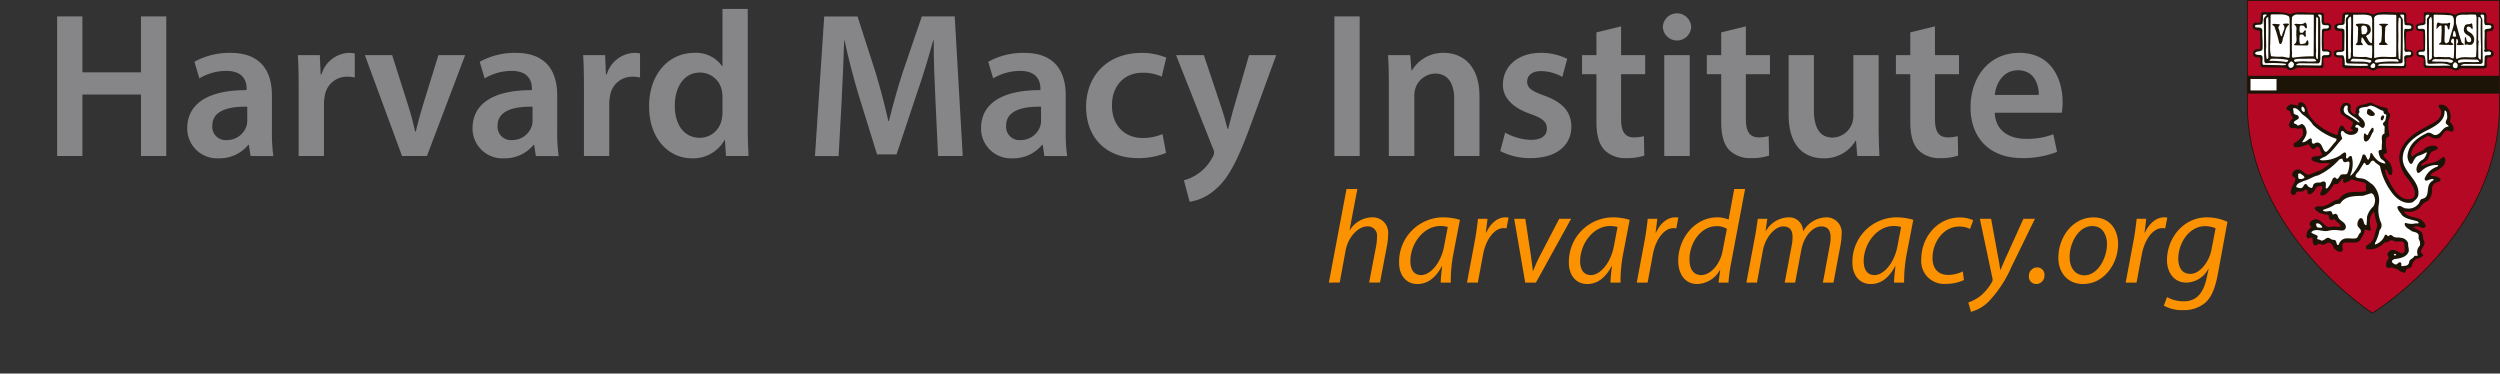 <svg xmlns="http://www.w3.org/2000/svg" xmlns:xlink="http://www.w3.org/1999/xlink" width="467.377" height="69.833" viewBox="0 0 467.377 69.833"><rect x="0" y="0" width="467.377" height="69.833" fill="#333333" stroke="none"/><defs><style>.a,.f,.i{fill:none;}.b{fill:#868688;}.c{fill:#fc9200;}.d{clip-path:url(#a);}.e{fill:#b40825;}.f{stroke:#1c1406;stroke-width:0.147px;}.g{fill:#fff;}.h{fill:#1c1406;}.i{stroke:#fff;stroke-miterlimit:3.864;stroke-width:0.003px;}</style><clipPath id="a"><rect class="a" width="467.377" height="69.833" transform="translate(-3.293 3.167)"/></clipPath></defs><g transform="translate(3.293 -3.167)"><path class="b" d="M12.114,6.235V16.691h10.95V6.235h4.727v26.1H23.064v-11.5H12.114v11.5H7.389V6.235Z"/><path class="b" d="M43.547,32.337l-.308-2.091h-.115a6.928,6.928,0,0,1-5.532,2.517,5.575,5.575,0,0,1-5.879-5.615c0-4.764,4.187-7.165,11.1-7.127v-.309c0-1.239-.5-3.292-3.8-3.292a9.844,9.844,0,0,0-5.033,1.4l-.922-3.1a13.384,13.384,0,0,1,6.762-1.665c5.993,0,7.723,3.834,7.723,7.939v6.816a30.36,30.36,0,0,0,.269,4.531Zm-.615-9.217c-3.343-.077-6.532.658-6.532,3.525a2.49,2.49,0,0,0,2.69,2.71,3.831,3.831,0,0,0,3.688-2.595,3.425,3.425,0,0,0,.154-1.045Z"/><path class="b" d="M52.54,19.557c0-2.556-.039-4.376-.154-6.08H56.5l.153,3.6h.155a5.586,5.586,0,0,1,5.11-4.027,4.95,4.95,0,0,1,1.114.116v4.492a6.557,6.557,0,0,0-1.383-.154,4.177,4.177,0,0,0-4.227,3.6,8.317,8.317,0,0,0-.153,1.472v9.759H52.54Z"/><path class="b" d="M70.023,13.477l3.036,9.566c.537,1.665.921,3.175,1.267,4.725h.115c.346-1.55.769-3.022,1.268-4.725l2.959-9.566h5l-7.146,18.86h-4.65l-6.954-18.86Z"/><path class="b" d="M96.882,32.337l-.308-2.091h-.115a6.928,6.928,0,0,1-5.532,2.517,5.575,5.575,0,0,1-5.879-5.615c0-4.764,4.187-7.165,11.1-7.127v-.309c0-1.239-.5-3.292-3.8-3.292a9.851,9.851,0,0,0-5.034,1.4l-.922-3.1a13.391,13.391,0,0,1,6.763-1.665c5.993,0,7.723,3.834,7.723,7.939v6.816a30.36,30.36,0,0,0,.269,4.531Zm-.615-9.217c-3.343-.077-6.532.658-6.532,3.525a2.49,2.49,0,0,0,2.69,2.71,3.831,3.831,0,0,0,3.688-2.595,3.425,3.425,0,0,0,.154-1.045Z"/><path class="b" d="M105.876,19.557c0-2.556-.039-4.376-.154-6.08h4.111l.153,3.6h.155a5.586,5.586,0,0,1,5.11-4.027,4.957,4.957,0,0,1,1.114.116v4.492a6.567,6.567,0,0,0-1.384-.154,4.177,4.177,0,0,0-4.226,3.6,8.317,8.317,0,0,0-.153,1.472v9.759h-4.726Z"/><path class="b" d="M136.5,4.841v22.19c0,1.937.077,4.028.153,5.306h-4.225l-.193-2.982h-.077a6.724,6.724,0,0,1-6.108,3.408c-4.457,0-7.992-3.834-7.992-9.643-.039-6.312,3.881-10.069,8.376-10.069a5.946,5.946,0,0,1,5.263,2.478h.077V4.841Zm-4.726,16.5a6.817,6.817,0,0,0-.115-1.239,4.148,4.148,0,0,0-4.073-3.37c-3.035,0-4.726,2.71-4.726,6.235,0,3.447,1.691,5.964,4.688,5.964a4.176,4.176,0,0,0,4.072-3.369,5.358,5.358,0,0,0,.154-1.394Z"/><path class="b" d="M171.581,21.688c-.153-3.371-.346-7.436-.308-10.961h-.115c-.845,3.176-1.921,6.7-3.073,9.992l-3.766,11.308h-3.65l-3.458-11.153c-1-3.331-1.921-6.894-2.612-10.147h-.077c-.116,3.409-.269,7.552-.461,11.115l-.577,10.5h-4.418l1.729-26.1h6.225L160.4,16.73c.922,3.059,1.729,6.158,2.382,9.062h.115c.693-2.827,1.576-6.041,2.575-9.1l3.573-10.456h6.147l1.5,26.1H172.08Z"/><path class="b" d="M191.948,32.337l-.307-2.091h-.116a6.928,6.928,0,0,1-5.532,2.517,5.575,5.575,0,0,1-5.879-5.615c0-4.764,4.188-7.165,11.1-7.127v-.309c0-1.239-.5-3.292-3.8-3.292a9.845,9.845,0,0,0-5.033,1.4l-.922-3.1a13.391,13.391,0,0,1,6.763-1.665c5.993,0,7.722,3.834,7.722,7.939v6.816a30.361,30.361,0,0,0,.269,4.531Zm-.615-9.217c-3.343-.077-6.531.658-6.531,3.525a2.489,2.489,0,0,0,2.689,2.71,3.832,3.832,0,0,0,3.689-2.595,3.453,3.453,0,0,0,.153-1.045Z"/><path class="b" d="M214.7,31.756a13.58,13.58,0,0,1-5.3.969c-5.84,0-9.644-3.757-9.644-9.6,0-5.654,3.842-10.069,10.412-10.069a11.734,11.734,0,0,1,4.572.89L213.89,17.5a8.268,8.268,0,0,0-3.574-.736c-3.612,0-5.763,2.671-5.725,6.119,0,3.872,2.5,6.08,5.725,6.08a9.166,9.166,0,0,0,3.727-.737Z"/><path class="b" d="M221.767,13.477l3.381,10.108c.385,1.161.769,2.6,1.039,3.679h.115c.306-1.084.653-2.479,1-3.718l2.92-10.069h5.071L230.6,26.334c-2.575,7.049-4.3,10.186-6.532,12.122a9.482,9.482,0,0,1-4.957,2.44l-1.075-4.028a8.081,8.081,0,0,0,2.767-1.317,8.286,8.286,0,0,0,2.574-2.982,1.931,1.931,0,0,0,.306-.852,2.032,2.032,0,0,0-.268-.929l-6.839-17.311Z"/><path class="b" d="M250.9,6.235v26.1h-4.727V6.235Z"/><path class="b" d="M256.352,19.093c0-2.169-.039-3.989-.155-5.616h4.15l.231,2.827h.115a6.735,6.735,0,0,1,5.955-3.253c3.266,0,6.647,2.13,6.647,8.094V32.337h-4.726V21.688c0-2.711-1-4.764-3.573-4.764a3.969,3.969,0,0,0-3.688,2.788,4.879,4.879,0,0,0-.193,1.549V32.337h-4.763Z"/><path class="b" d="M278.1,27.961a10.477,10.477,0,0,0,4.8,1.355c2.075,0,3-.852,3-2.091,0-1.278-.767-1.936-3.073-2.749-3.65-1.279-5.187-3.292-5.148-5.5,0-3.332,2.727-5.926,7.069-5.926a10.91,10.91,0,0,1,4.956,1.123l-.922,3.369a8.342,8.342,0,0,0-3.957-1.084c-1.69,0-2.613.814-2.613,1.975,0,1.2.884,1.782,3.267,2.633,3.38,1.24,4.956,2.983,4.994,5.771,0,3.408-2.651,5.887-7.608,5.887a11.988,11.988,0,0,1-5.686-1.318Z"/><path class="b" d="M299.771,8.094v5.383h4.5V17.04h-4.5v8.326c0,2.285.616,3.486,2.421,3.486a6.927,6.927,0,0,0,1.844-.233l.077,3.641a10.333,10.333,0,0,1-3.42.465,5.446,5.446,0,0,1-4.072-1.55c-1-1.084-1.46-2.788-1.46-5.267V17.04h-2.689V13.477h2.689V9.217Z"/><path class="b" d="M312.876,8.21a2.653,2.653,0,0,1-5.3,0,2.652,2.652,0,0,1,5.3,0Zm-5.033,24.127V13.477h4.763v18.86Z"/><path class="b" d="M323.1,8.094v5.383h4.5V17.04h-4.5v8.326c0,2.285.615,3.486,2.42,3.486a6.927,6.927,0,0,0,1.844-.233l.077,3.641a10.333,10.333,0,0,1-3.42.465,5.446,5.446,0,0,1-4.072-1.55c-1-1.084-1.46-2.788-1.46-5.267V17.04H315.8V13.477h2.689V9.217Z"/><path class="b" d="M347.919,26.683c0,2.246.076,4.1.153,5.654h-4.149l-.231-2.866h-.077a6.756,6.756,0,0,1-5.994,3.292c-3.419,0-6.531-2.053-6.531-8.21V13.477h4.725V23.739c0,3.137,1,5.152,3.5,5.152a3.987,3.987,0,0,0,3.612-2.557,4.376,4.376,0,0,0,.268-1.472V13.477h4.727Z"/><path class="b" d="M358.448,8.094v5.383h4.495V17.04h-4.495v8.326c0,2.285.615,3.486,2.421,3.486a6.927,6.927,0,0,0,1.844-.233l.077,3.641a10.333,10.333,0,0,1-3.42.465,5.446,5.446,0,0,1-4.072-1.55c-1-1.084-1.46-2.788-1.46-5.267V17.04h-2.69V13.477h2.69V9.217Z"/><path class="b" d="M369.632,24.243c.115,3.408,2.765,4.88,5.762,4.88a13.948,13.948,0,0,0,5.188-.853l.691,3.293a17.505,17.505,0,0,1-6.532,1.162c-6.07,0-9.643-3.757-9.643-9.528,0-5.227,3.15-10.146,9.144-10.146,6.07,0,8.068,5.035,8.068,9.179a11.916,11.916,0,0,1-.153,2.013Zm8.221-3.331c.039-1.742-.729-4.608-3.88-4.608-2.92,0-4.15,2.673-4.341,4.608Z"/><rect class="a" width="467.377" height="69.833" transform="translate(-3.293 3.167)"/><path class="c" d="M245.14,55.995l3.3-17.5h2.031l-1.468,7.689h.049a5.077,5.077,0,0,1,4.231-2.391,2.882,2.882,0,0,1,2.936,3.2,11.042,11.042,0,0,1-.2,2.022l-1.32,6.973h-2.03l1.32-6.875a9.833,9.833,0,0,0,.148-1.651,1.726,1.726,0,0,0-1.835-1.972c-1.566,0-3.547,1.849-4.036,4.534l-1.1,5.964Z"/><path class="c" d="M266.049,55.995c0-.715.123-1.848.269-3.08h-.048c-1.3,2.464-2.912,3.352-4.6,3.352-2.079,0-3.4-1.676-3.4-3.944a8.3,8.3,0,0,1,8.194-8.526,10.967,10.967,0,0,1,3.18.468l-1.2,6.21a27.471,27.471,0,0,0-.513,5.52Zm1.321-10.4a5.441,5.441,0,0,0-1.419-.173c-3.057,0-5.552,3.228-5.577,6.531,0,1.33.465,2.637,2.03,2.637,1.689,0,3.694-2.218,4.281-5.4Z"/><path class="c" d="M270.962,55.995l1.443-7.688c.294-1.553.49-3.13.612-4.239H274.8c-.1.838-.2,1.676-.319,2.587h.074c.758-1.626,2.03-2.858,3.62-2.858a3.919,3.919,0,0,1,.562.049l-.391,2.021a2.825,2.825,0,0,0-.539-.05c-1.76,0-3.326,2.145-3.839,4.929l-.979,5.249Z"/><path class="c" d="M281.869,44.068l1.028,6.8c.171,1.356.318,2.268.367,2.933h.073a26.96,26.96,0,0,1,1.248-2.784l3.62-6.95h2.226l-6.58,11.927h-2.006L279.79,44.068Z"/><path class="c" d="M297.789,55.995c0-.715.123-1.848.27-3.08h-.049c-1.3,2.464-2.911,3.352-4.6,3.352-2.079,0-3.4-1.676-3.4-3.944A8.3,8.3,0,0,1,298.2,43.8a10.968,10.968,0,0,1,3.18.468l-1.2,6.21a27.473,27.473,0,0,0-.513,5.52Zm1.321-10.4a5.441,5.441,0,0,0-1.419-.173c-3.057,0-5.551,3.228-5.577,6.531,0,1.33.465,2.637,2.03,2.637,1.689,0,3.694-2.218,4.282-5.4Z"/><path class="c" d="M302.7,55.995l1.443-7.688c.294-1.553.49-3.13.612-4.239h1.786c-.1.838-.2,1.676-.318,2.587h.073c.759-1.626,2.03-2.858,3.62-2.858a3.919,3.919,0,0,1,.562.049l-.391,2.021a2.822,2.822,0,0,0-.538-.05c-1.761,0-3.326,2.145-3.84,4.929l-.979,5.249Z"/><path class="c" d="M322.952,38.5l-2.593,13.726a30.466,30.466,0,0,0-.513,3.77h-1.859l.319-2.366h-.05A5.045,5.045,0,0,1,314,56.267c-2.3,0-3.547-1.9-3.547-4.338,0-4.239,3.131-8.132,7.314-8.132a5.341,5.341,0,0,1,2.1.419l1.052-5.717Zm-3.4,7.441a3.683,3.683,0,0,0-1.957-.492c-2.837,0-5.038,3.031-5.038,6.21,0,1.429.488,2.933,2.225,2.933,1.566,0,3.448-1.8,3.962-4.486Z"/><path class="c" d="M323.193,55.995l1.59-8.452c.245-1.331.416-2.489.538-3.475h1.786l-.318,2.242h.073A5.049,5.049,0,0,1,331.02,43.8a2.586,2.586,0,0,1,2.765,2.661,5.07,5.07,0,0,1,4.354-2.661A2.821,2.821,0,0,1,341,46.927a12.265,12.265,0,0,1-.2,2.02l-1.321,7.048H337.5l1.271-6.875a7.932,7.932,0,0,0,.171-1.553c0-1.257-.464-2.07-1.785-2.07-1.468,0-3.2,1.726-3.693,4.387l-1.15,6.111H330.36l1.322-7a7.77,7.77,0,0,0,.146-1.453c0-1.011-.269-2.046-1.762-2.046s-3.326,1.972-3.791,4.51l-1.1,5.988Z"/><path class="c" d="M350.8,55.995c0-.715.123-1.848.269-3.08h-.049c-1.3,2.464-2.911,3.352-4.6,3.352-2.079,0-3.4-1.676-3.4-3.944a8.3,8.3,0,0,1,8.2-8.526,10.955,10.955,0,0,1,3.179.468l-1.2,6.21a27.484,27.484,0,0,0-.514,5.52Zm1.321-10.4a5.441,5.441,0,0,0-1.419-.173c-3.058,0-5.552,3.228-5.577,6.531,0,1.33.465,2.637,2.03,2.637,1.689,0,3.693-2.218,4.281-5.4Z"/><path class="c" d="M363.861,55.527a8.14,8.14,0,0,1-3.425.714,4.268,4.268,0,0,1-4.548-4.607c0-4.067,2.983-7.813,7.24-7.813a6,6,0,0,1,2.47.518l-.587,1.627a4.569,4.569,0,0,0-2.006-.444c-3.082,0-5.014,3.055-5.014,5.865,0,1.922,1,3.178,2.935,3.178a6.192,6.192,0,0,0,2.74-.665Z"/><path class="c" d="M368.945,44.068,370.12,50.5c.269,1.355.415,2.242.538,3.129h.049c.317-.764.66-1.6,1.271-2.907l3.009-6.654h2.153l-4.427,9.069a22.307,22.307,0,0,1-4.085,6.259,7.412,7.412,0,0,1-3.449,2.07l-.49-1.75a7.856,7.856,0,0,0,2.177-1.158,9.245,9.245,0,0,0,2.276-2.736.852.852,0,0,0,.073-.542l-2.373-11.212Z"/><path class="c" d="M376.012,54.813a1.564,1.564,0,0,1,1.541-1.652,1.356,1.356,0,0,1,1.37,1.479,1.564,1.564,0,0,1-1.566,1.627A1.358,1.358,0,0,1,376.012,54.813Z"/><path class="c" d="M392.692,48.774c0,3.672-2.592,7.493-6.555,7.493-2.959,0-4.622-2.219-4.622-4.9,0-3.918,2.714-7.565,6.554-7.565C391.273,43.8,392.692,46.236,392.692,48.774Zm-9.074,2.514c0,1.947,1.052,3.352,2.788,3.352,2.4,0,4.207-3.1,4.207-5.89,0-1.38-.636-3.327-2.763-3.327C385.306,45.423,383.594,48.553,383.618,51.288Z"/><path class="c" d="M394.107,55.995l1.444-7.688c.294-1.553.489-3.13.611-4.239h1.786c-.1.838-.2,1.676-.318,2.587h.073c.759-1.626,2.03-2.858,3.62-2.858a3.946,3.946,0,0,1,.563.049l-.392,2.021a2.813,2.813,0,0,0-.538-.05c-1.761,0-3.326,2.145-3.84,4.929l-.978,5.249Z"/><path class="c" d="M401.835,58.706a6.242,6.242,0,0,0,3.131.788c1.98,0,3.546-1.035,4.256-4.263l.39-1.774h-.073a4.717,4.717,0,0,1-4.109,2.538c-2.372,0-3.6-2.02-3.6-4.14-.025-4.041,2.934-8.058,7.509-8.058a9.568,9.568,0,0,1,3.791.838l-1.81,9.857c-.489,2.514-1.149,4.263-2.4,5.323a6.208,6.208,0,0,1-4.134,1.331,6.983,6.983,0,0,1-3.547-.838Zm9.074-12.864a4.918,4.918,0,0,0-1.957-.394c-2.959,0-4.989,3.1-5.014,6.062,0,1.306.464,2.859,2.275,2.859,1.736,0,3.5-2.219,3.937-4.559Z"/><g class="d"><path class="e" d="M416.852,22.63c0-5.671,0-11.995,0-19.381H464S464,6.141,464,22.751C464,47.3,440.223,61.7,440.223,61.7S416.852,46.578,416.852,22.63"/><path class="f" d="M416.845,22.628c0-5.673,0-12,0-19.388H464.01S464,6.134,464,22.749c0,24.561-23.78,38.958-23.78,38.958S416.845,46.583,416.845,22.628Z"/><path class="g" d="M440.016,49.448l.1,0-.1,0m-.38-3.427a.373.373,0,0,0,.025.119.968.968,0,0,1-.019-.13Zm-11.282-6.883c.005,0,.013-.006.02-.006s-.009.006-.02.006m6.736-2.073a.321.321,0,0,1,.012-.059v0a.578.578,0,0,0-.011.063m-.026-.071.01,0a.165.165,0,0,1-.044-.025Zm7.542-5.4c0,.013.023,0,.043.069-.009-.037-.006-.079-.013-.116-.02.03-.03.041-.03.047m-6.143-4.351c.053-.067.086-.075.086-.123v0c-.028.039-.063.095-.086.127m-11.418-.419a.924.924,0,0,1,.139-.028.379.379,0,0,0-.139.028m2.486.505h0v0Zm-.813-4.662c-.007.031-.059.3-.059.3-.036.193-.155.319-.339.289l-.668-.12a1.208,1.208,0,0,0-.731-.058,2.577,2.577,0,0,0-.377.346l.112.054a.811.811,0,0,1,.583.586,1.431,1.431,0,0,0,.323.755l.121.171a.374.374,0,0,1,.081.206.258.258,0,0,1-.069.166l-.312.371-.183.2c0,.007-.142.377-.226.592.071.133.146.253.234.271a1.549,1.549,0,0,1,.75.015l.442.055a.375.375,0,0,1,.082,0l.177-.017a.83.83,0,0,1,.678.11s.2.44.216.473a1.4,1.4,0,0,1,.072.4,2.754,2.754,0,0,1-.053.49l-.044.259a.582.582,0,0,1-.057.169,4.2,4.2,0,0,1-1.651,1.451.5.5,0,0,0,.049-.029.211.211,0,0,0-.011.08.111.111,0,0,0,.005.037c.087.074.341.047.526.024l.177-.024a2.6,2.6,0,0,0,.852-.222l.9-.251c.16-.044.268.046.34.192a1.577,1.577,0,0,0,.555.7c-.01-.009.017-.019.172-.153a.827.827,0,0,1,.91-.239.293.293,0,0,1,.087.05,1.485,1.485,0,0,1,.466.842,1.176,1.176,0,0,0,.214.491.338.338,0,0,1,.1.2.5.5,0,0,1,.007.1.577.577,0,0,1-.4.528l-.056.029a.374.374,0,0,1-.087.044l-.743.13a1.593,1.593,0,0,0-.637.15.215.215,0,0,0,.09.087,3.937,3.937,0,0,0,1.256.34l.251.039c-.013,0,.579-.016.579-.016l.932.025a.279.279,0,0,1,.255.183.355.355,0,0,1-.052.349l-.154.253a.33.33,0,0,1-.1.106L430.8,35.277c-.063.034-.894.333-.894.333l-1.17.476a.542.542,0,0,1-.078.034,1.621,1.621,0,0,1-1.519-.515c-.27-.222-.5-.416-.766-.4a.878.878,0,0,0-.664.268.468.468,0,0,0-.1.314.619.619,0,0,0,.017.126l.071.029a.609.609,0,0,1,.468.593,3.181,3.181,0,0,1-.45,1.384A2.856,2.856,0,0,0,425.34,39a.366.366,0,0,0-.007.081c0,.076.018.151.063.165a.2.2,0,0,1,.04.023.153.153,0,0,0,.118-.034l.089-.144a.831.831,0,0,1,.58-.491.407.407,0,0,1,.1-.009c.607.078.942.009,1.161-.236a.381.381,0,0,1,.2-.108.647.647,0,0,1,.526.161.688.688,0,0,1,.243.505s.008.093.016.168c.364-.067.625-.408.925-.937l.12-.207a.463.463,0,0,1,.233-.166l.246-.074a1.153,1.153,0,0,1,1.049.03.345.345,0,0,1,.15.217,1.29,1.29,0,0,1,.034.274,1.935,1.935,0,0,1-.253.844l-.111.292a2.833,2.833,0,0,0,1.414-1.219l.259-.33a.79.79,0,0,1,.731-.577.215.215,0,0,1,.1.015c.2.061.291,0,.569-.4l.46-.53c.063-.074.1-.067.2-.067h.183c.1,0,.176-.013.239.055a.252.252,0,0,1,.1.2l0,.458,0,.022c.053-.022.349-.134.457-.173.011-.015.638-.412.638-.412a.411.411,0,0,1,.287-.036l2.348.625a.8.8,0,0,1,.568.807,2.014,2.014,0,0,1-.022.29,1.924,1.924,0,0,0-.022.226.2.2,0,0,0,.042.139.341.341,0,0,1,.1.252.411.411,0,0,1-.024.136c-.1.23-.343.505-.968.505l-1.19.062a3.557,3.557,0,0,0-2.582.7l-.642.658a.352.352,0,0,1-.233.1,2.261,2.261,0,0,0-1.191.5,3.35,3.35,0,0,1-1.2.564,1.974,1.974,0,0,1-1.046.182,1.281,1.281,0,0,0-.567.052,2.722,2.722,0,0,0,1.4.7c.046.016.293.048.293.048a.846.846,0,0,1,.816.418.355.355,0,0,1,.038.123c.031.328.089.456.214.508.021-.014.051-.031.051-.031a.587.587,0,0,1,.758.019c.052.058.559.566.559.566l.616.653c.106.111.084.226.014.36a.957.957,0,0,1-1.142.378l-.272-.033a1.359,1.359,0,0,0-.35.019,1.585,1.585,0,0,1-1.677-.368c.017.014.051.046.063.059l-.465-.4a1.9,1.9,0,0,0-1.172-.659c-.489.141-.707.295-.75.556l0,.013.117.132.2.229a.287.287,0,0,1,.078.2.25.25,0,0,1,0,.055.358.358,0,0,1-.165.237,1.619,1.619,0,0,0-.839,1.165,1.029,1.029,0,0,0,.02.19c.006,0,.027.045.04.074.044-.009.15-.042.15-.042a.818.818,0,0,1,.755,0,.322.322,0,0,1,.176.268l.025.368c.014.415.071.6.2.708.086-.038.187-.079.187-.079a.959.959,0,0,1,1.147,0c.083.032.209-.028.483-.187l.446-.216a.161.161,0,0,1,.1-.016c.832,0,1.17.743,1.387,1.236v0a.392.392,0,0,0,.032.024c.366.291.673.5.946.424a.392.392,0,0,0,.026-.118,1.793,1.793,0,0,0-.031-.291,2.088,2.088,0,0,1-.041-.381.85.85,0,0,1,.526-.828c.054-.024.822-.078.822-.078l.489-.019.1,0c.719.064,1.292.078,1.541-.439.014-.019.514-.9.6-1.051.018-.1.111-.6.111-.6a.346.346,0,0,1,.236-.274,1.116,1.116,0,0,1,.737.092l.176.057a4.575,4.575,0,0,1-.209-1.263,5.127,5.127,0,0,1,.045-.655,3.2,3.2,0,0,1,.743-1.444.355.355,0,0,1,.377-.081l.156.07a.32.32,0,0,1,.2.246l.154.793a5.667,5.667,0,0,0,.38,1.453.234.234,0,0,1,.029.179l-.282,1.182-.243.932a3.021,3.021,0,0,1-1.578,1.982c.009,0-.039.072-.022.114a1.661,1.661,0,0,0,.308,0l.32.008a3.7,3.7,0,0,0,2.286-1.22.344.344,0,0,1,.348-.1c.171.05.308-.026.531-.155a1.06,1.06,0,0,1,1.192-.091,1.1,1.1,0,0,0,.771.1c.467-.038,1.24-.107,1.452.823a.831.831,0,0,1,0,.142l.019.428c.054.443.15,1.265-.7,1.5-.067.021-.074.03-.139.007l-.878-.34c-.684-.34-.994-.439-1.34-.034-.083.087-.185.216-.14.309.124.209.418.745-.02,1.126a.571.571,0,0,0,.077-.091l-.051.084c-.222.381-.372.681-.271.94,0,0,.046.075.346.008a1.349,1.349,0,0,1,1.03.116l.427.128a1.251,1.251,0,0,1,.186.07l.136.112a1.847,1.847,0,0,0,.835.462c.018-.037.031-.072.031-.072l.189-.382c.043-.047.577-.318.577-.318.358-.124.394-.172.394-.311a2.232,2.232,0,0,1,1.05-1.454.577.577,0,0,1,.206-.05,1.884,1.884,0,0,0,.749-.3.242.242,0,0,0-.038-.042l-.142-.159a.617.617,0,0,1-.125-.2,1.486,1.486,0,0,1-.022-.249,1.956,1.956,0,0,1,.388-1.024,1.32,1.32,0,0,0,.275-.631.511.511,0,0,0-.116-.308.2.2,0,0,1-.051-.115l-.1-.574a1.2,1.2,0,0,0-.335-.889c-.009-.007-.6-.327-.6-.327l-.664-.323a.3.3,0,0,1-.161-.3c0-.311.19-.5.569-.54l.085-.01a1.581,1.581,0,0,1,1.073.127c.291.112.4.118.472.073a1.664,1.664,0,0,0-.505-.742,3.657,3.657,0,0,0-1.35-.518A3.171,3.171,0,0,1,445.877,43a.354.354,0,0,1-.065-.206.37.37,0,0,1,.1-.249l.1-.1a.331.331,0,0,1,.315-.094,2.828,2.828,0,0,0,2.507-.556,3.531,3.531,0,0,1,1.571-1.362,2.435,2.435,0,0,0,.625-2.021,1.875,1.875,0,0,1,.534-1.171c.012-.012.674-.34.674-.34a1.01,1.01,0,0,0,.343-.144,2.338,2.338,0,0,0-1.295-.34.369.369,0,0,1-.2-.042.512.512,0,0,1-.277-.391.56.56,0,0,1-.006-.064.8.8,0,0,1,.275-.524l.054-.051a.29.29,0,0,1,.088-.081l.738-.444c.978-.533,1.575-.918,1.575-1.746v-.019a.351.351,0,0,0-.035-.09,1.223,1.223,0,0,0-.353.211l-.515.354a5.118,5.118,0,0,1-1.534.512,4.32,4.32,0,0,0-1.418.483.348.348,0,0,1-.184.052.455.455,0,0,1-.429-.284.529.529,0,0,1-.037-.206.656.656,0,0,1,.162-.432,1.965,1.965,0,0,1,.649-.514c.28-.16.453-.266.539-.483l.1-.275a1.736,1.736,0,0,1,.847-1.186l.474-.253a.949.949,0,0,0,.189-.118c-.031-.018-.028-.031-.07-.046a2.168,2.168,0,0,0-2.021.806.371.371,0,0,1-.11.075l-.309.132a4.109,4.109,0,0,0-1.456.865.4.4,0,0,1-.142.094.515.515,0,0,1-.48-.083.543.543,0,0,1-.221-.443c-.13-1.311.886-2.263,1.7-3.029l.2-.183a.629.629,0,0,1,.149-.079l.5-.27a1.448,1.448,0,0,1,1.491-.282,1.6,1.6,0,0,0,1.262.3,1.548,1.548,0,0,0,.635-.617,2.6,2.6,0,0,1,.744-.78,1.261,1.261,0,0,1,.877.04.905.905,0,0,0,.329.077l.043-.079a.539.539,0,0,0,.01-.1,1.453,1.453,0,0,0-.4-.776l-.294-.409a.317.317,0,0,1-.057-.176.443.443,0,0,1,.029-.142,2.111,2.111,0,0,0,.143-.777,2.25,2.25,0,0,0-.723-1.651,1.589,1.589,0,0,0-.759-.2c.037.063.1.167.1.167l.3.665c.007.079.012.157.012.236,0,1.455-1.219,2.081-2.216,2.591l-.849.477c-2,1.033-4.634,2.687-4.78,5.4a5.729,5.729,0,0,0,1.631,3.827.785.785,0,0,1,.048.068l.366.592a4.093,4.093,0,0,1,.869,2.185,2.41,2.41,0,0,1-.089.638,1.578,1.578,0,0,1-1.6.829c-1.971-.136-3.043-2.177-3.822-3.666l-.123-.234c-.012-.021-.162-.355-.162-.355a4.685,4.685,0,0,1-.5-1.557.366.366,0,0,1,.1-.28.508.508,0,0,1,.712-.046c.042.032.4.61.4.61a1.407,1.407,0,0,0,.1.21,1.068,1.068,0,0,0,.088-.307,3.424,3.424,0,0,0-.283-1.116l-.045-.118a2.956,2.956,0,0,0-.541-.58,2.92,2.92,0,0,1-.777-.956.336.336,0,0,1-.03-.121c0-.021-.005-.043-.005-.059a.672.672,0,0,1,.578-.644l.1-.032A6.181,6.181,0,0,1,442.4,29.9a7.01,7.01,0,0,1,.053-.828v-.014c0-.03-.007-.031-.007-.033a.322.322,0,0,1,.024-.032l.442-.49c.143-.088.147-.1.152-.14a6.94,6.94,0,0,1-.2-1.759c0-.24,0-.477.012-.706.008-.051.166-.58.166-.58a1.885,1.885,0,0,0,.15-.586.581.581,0,0,0-.043-.166.909.909,0,0,1-.376-.727l-.029-.177-.018-.01a.208.208,0,0,0,.1.011,4.78,4.78,0,0,1-2.118-.616l-.725-.325a.924.924,0,0,0-.582.128l-.381.137c-.013,0-.41.078-.41.078a1.67,1.67,0,0,0-1.028.391c-.128.165-.135.365-.125.736l0,.229a.331.331,0,0,1-.019.11.517.517,0,0,1-.3.344.614.614,0,0,1-.545-.09l-.049-.027a1.4,1.4,0,0,1-.692-1.634c.03-.11-.065-.2-.106-.241a.825.825,0,0,0-.678-.1c-.194.072-.293.283-.433.615,0,0-.051.111-.086.184,0,.029,0,.057,0,.081a1.253,1.253,0,0,0,.139.6,4.987,4.987,0,0,0,1.087.748l1,.656a.248.248,0,0,1,.109.162,1.052,1.052,0,0,1,.05.323,1.577,1.577,0,0,1-.355.908.261.261,0,0,0,.025.021.624.624,0,0,1,.321.679.347.347,0,0,1-.253.273,1.805,1.805,0,0,1-1.659-.359c-.009-.005-.3-.405-.3-.405-.1-.168-.15-.228-.207-.255a1.048,1.048,0,0,0-.141.268l-.138.306c.024-.04-.029.25-.029.25a1.209,1.209,0,0,1-.316.816.324.324,0,0,1-.265.083l-.275-.029a12.629,12.629,0,0,1-3.687-2.068,7.468,7.468,0,0,1-1.365-1.573l-.306-.432a.438.438,0,0,1-.057-.107l-.114-.413c-.213-.785-.4-1.312-.948-1.483-.057.014-.132.027-.154.033"/><path class="g" d="M457.888,5.789a3.16,3.16,0,0,0-1.983.41l-.135.106-.485-.18a2.826,2.826,0,0,0-.978-.245c-.01,0-3.435-.077-4.145-.093-.014.288-.06,1.548-.06,1.548l-.142.369-.131.025-.5.108c-.381.052-.568.1-.66.306,0,.029,0,.067,0,.1a.422.422,0,0,0,.149.364l.322.035c.278,0,.871.008.941.646,0,.047.012,1.731.012,1.731l.022,1.248-.013.039a.632.632,0,0,1-.722.449l-.15.005-.08.034c-.126.028-.336.1-.355.268,0,.014-.006.047-.006.084a.321.321,0,0,0,.139.3c.011.007.333.075.333.075a.972.972,0,0,1,.808.408l.041.07h-.008l.036.8c-.01.123-.013.23-.013.33a.653.653,0,0,0,.138.421c.3,0,2.584.027,2.584.027l.614,0a3.98,3.98,0,0,1,2.3.435c.176.065.369-.047.665-.237l.289-.177.072.008,3.7.03a2.983,2.983,0,0,0,.824-.087c.006-.206.013-.529.013-.529l.051-.942a.8.8,0,0,1,.768-.525l.209-.038a.369.369,0,0,0,.269-.3.865.865,0,0,0-.205-.337l-.315-.094-.83-.3.062-.191L461.3,11.2l.025-2.177.067-.057a.878.878,0,0,1,.757-.293c.154-.005.254-.009.3-.055a.66.66,0,0,0,.2-.394.22.22,0,0,0-.007-.059c-.029-.241-.094-.283-.507-.331a1.335,1.335,0,0,1-.768-.264l-.1-.093v-.1l-.017-.7c0-.108.011-.2.011-.3a.947.947,0,0,0-.125-.484c-.226-.021-.932-.082-.932-.082l-1.136-.1c-.1.005-1.182.072-1.182.072"/><path class="g" d="M420.756,5.789l-.045.006-.4-.031c-.378-.044-.529-.03-.609.082-.018.206-.124,1.528-.124,1.528l-.063.072a.9.9,0,0,1-.873.278c-.219-.013-.326-.012-.389.06a.241.241,0,0,0-.1.191,1.177,1.177,0,0,0,.047.255c.026.106.106.177.423.25l.048.014.071.046.108.009a.628.628,0,0,1,.583.252l.038.054.014.068a5.939,5.939,0,0,1,.1,1.125c0,.28-.016.55-.028.819l0,1.412-.09.12-.242.251-.329.021a.961.961,0,0,0-.527.116c-.1.09-.118.236-.122.521l.039.064.1.127.109.041.24.025a.867.867,0,0,1,.746.267l.074.085-.007.045.046.814c-.009.1-.012.19-.012.268a.592.592,0,0,0,.129.39c.27.006,1.315.023,1.315.023l3.121.073.072.051.083.063a1.906,1.906,0,0,0,.633.324,1.51,1.51,0,0,0,.847-.359l.086-.079h3.274s1.211.02,1.6.028a1.668,1.668,0,0,0,.042-.292c0-.126-.009-.268-.014-.395l-.018-.375a1.116,1.116,0,0,1-.01-.168.721.721,0,0,1,.161-.485.956.956,0,0,1,.818-.226c.451.014.481-.03.511-.185a1.084,1.084,0,0,0,.035-.267.576.576,0,0,0-.049-.226,1.557,1.557,0,0,0-.936-.187H431.2l-.075-.043a.763.763,0,0,1-.287-.866,5.464,5.464,0,0,1-.027-1.551l.033-1.18L430.9,9l.2-.313.107-.014.435-.055c.267-.016.411-.031.536-.173a.53.53,0,0,0,.037-.367c-.022-.073-.2-.212-.2-.212a1.383,1.383,0,0,0-.315-.055.712.712,0,0,1-.792-.373l-.029-.06s-.025-1.2-.032-1.437c-.078-.095-.2-.114-.539-.087l-.6,0,.083,0-1.733-.031a6.594,6.594,0,0,0-3.111.3l-.122.048-.125-.05a4.261,4.261,0,0,0-1.517-.331l-.615-.033a7.012,7.012,0,0,0-1.813.03"/><path class="h" d="M461.354,5.59c.375.485.126,1.162.219,1.743.409.35,1.283-.033,1.377.769a.878.878,0,0,1-.281.743c-.282.293-.781,0-1.031.325-.1.964,0,2.026,0,3.122.281.192.658.163.97.32a1.068,1.068,0,0,1,.313.646.653.653,0,0,1-.438.547c-.251.134-.691,0-.814.355-.126.518.028,1.093-.066,1.643a2.594,2.594,0,0,1-1.127.165l-3.7-.038c-.345.194-.719.552-1.188.358a5.28,5.28,0,0,0-2.758-.387l-2.759-.032c-.5-.451-.122-1.224-.278-1.774-.19-.321-.693-.192-1-.355a.657.657,0,0,1-.317-.709.684.684,0,0,1,.6-.547c.221-.127.625.1.722-.257,0-1-.065-1.962-.035-2.9-.062-.579-.814-.228-1.126-.45a.821.821,0,0,1-.251-.871c.251-.548.879-.418,1.347-.582l.065-.159.059-1.677.16-.127,4.291.1a4.451,4.451,0,0,1,1.411.385c.907-.708,2.256-.356,3.351-.548.752.163,1.532.035,2.285.192"/><path class="h" d="M424.826,5.83c1.533-.68,3.258-.194,4.949-.288.439.094,1.1-.227,1.379.254,0,.518,0,.995.031,1.518.158.348.659.062.941.256.158.092.345.193.376.387a.819.819,0,0,1-.1.708c-.311.353-.719.223-1.125.32l-.126.193a18.984,18.984,0,0,0,0,2.677c-.029.191-.1.449.126.579a1.669,1.669,0,0,1,1.191.289,1.125,1.125,0,0,1,.063.776c-.19.966-1.628-.135-1.476,1A4.107,4.107,0,0,1,431,15.884c-1.691,0-3.415-.132-5.011-.038a1.79,1.79,0,0,1-1.067.454,2.223,2.223,0,0,1-.875-.454c-1.536-.064-3.041-.064-4.512-.094-.469-.422-.125-1.1-.282-1.707-.254-.287-.626-.065-.909-.225-.218-.033-.281-.259-.407-.421a1.042,1.042,0,0,1,.25-.87,1.723,1.723,0,0,1,.91-.192l.156-.162a27,27,0,0,0-.064-3.19c-.154-.225-.437-.029-.625-.192-.281-.066-.565-.161-.659-.483-.058-.257-.125-.515.127-.74.344-.387.938.067,1.252-.323l.126-1.548c.253-.451.846-.226,1.282-.226a11.117,11.117,0,0,1,2.507,0,4.689,4.689,0,0,1,1.63.357"/><path class="h" d="M449.762,50.894h0c0-.007-.005-.007-.01-.011h.028c-.155-.131-.342-.394-.443-.476-.19-.861,1.106-1.429.462-2.35-.159-.542-.034-1.237-.561-1.646a10.616,10.616,0,0,0-1.295-.671c0-.22.28-.159.436-.22.677-.195,1.3.664,1.788.03.06-.476-.368-.889-.681-1.2-1.018-.731-2.559-.449-3.331-1.556l.094-.1a3.174,3.174,0,0,0,2.807-.637,3.184,3.184,0,0,1,1.545-1.333,2.775,2.775,0,0,0,.768-2.315,1.512,1.512,0,0,1,.431-.92c.37-.35,1.329-.223,1.142-.952a2.906,2.906,0,0,0-1.7-.475c-.278-.158.059-.385.154-.509.989-.665,2.53-1.078,2.468-2.571-.094-.159-.062-.411-.308-.442-.432.062-.679.476-1.084.665-.921.541-2.1.447-2.991,1.014-.183,0-.122-.252-.06-.316.339-.475,1.017-.5,1.263-1.109.184-.474.28-1.11.8-1.3.309-.251.8-.251.986-.632-.029-.223-.273-.353-.459-.416a2.425,2.425,0,0,0-2.378.891,5.336,5.336,0,0,0-1.879,1.078.2.2,0,0,1-.247-.19c-.124-1.269.988-2.187,1.789-2.954.587-.156,1.075-.884,1.759-.569a1.841,1.841,0,0,0,1.511.319c.681-.257.832-1.049,1.45-1.429.464-.157,1.11.54,1.389-.126.153-.7-.4-1.111-.711-1.617a2.611,2.611,0,0,0-.678-2.823,1.64,1.64,0,0,0-1.265-.256c-.34.444.309.729.341,1.173.155,1.81-1.762,2.223-2.9,2.984-2.16,1.109-4.781,2.82-4.938,5.678a6.085,6.085,0,0,0,1.726,4.093c.556.985,1.453,1.906,1.114,3.141-.215.506-.8.573-1.262.573-1.854-.13-2.87-2.254-3.642-3.714a5.719,5.719,0,0,1-.616-1.778c.093-.093.183-.063.276,0,.34.319.309,1.079.894.987.463-.668.123-1.461-.125-2.13-.337-.6-1.045-.919-1.324-1.552-.034-.477.646-.192.677-.668a6.145,6.145,0,0,1-.185-2.442c.125-.351.616-.316.616-.762a8.137,8.137,0,0,1-.183-2.444c.094-.507.495-1.044.215-1.583-.554-.16-.091-.857-.612-1.015a7.27,7.27,0,0,1-2.718-.92c-.463-.129-.8.156-1.173.254-.587.125-1.2.125-1.606.569a1.75,1.75,0,0,0-.218,1.206c-.09.284-.338.033-.461,0a1.044,1.044,0,0,1-.462-1.206.579.579,0,0,0-.216-.6,1.141,1.141,0,0,0-1.017-.16c-.435.16-.556.667-.739,1.046a1.666,1.666,0,0,0,.183.954,21.425,21.425,0,0,0,2.157,1.49,1.219,1.219,0,0,1-.368,1.078c-.028.349.462.349.4.664a1.477,1.477,0,0,1-1.36-.281c-.248-.221-.306-.7-.711-.764-.365,0-.431.509-.582.764-.126.281-.033.759-.277.983l-.28-.034a12.67,12.67,0,0,1-3.518-2,9.531,9.531,0,0,1-1.6-1.935c-.249-.8-.373-1.906-1.358-2.158-.219.032-.491.063-.525.318l-.063.319c-.489,0-.987-.352-1.512-.16a2.028,2.028,0,0,0-.648.6c-.028.568.648.35.742.8a2.069,2.069,0,0,0,.493,1.046c-.124.221-.367.35-.493.572l-.307.794c.123.253.276.567.585.6.431-.192.8.129,1.266.061.276.035.738-.224.77.256a2.123,2.123,0,0,1-.032,1.076,3.862,3.862,0,0,1-1.508,1.335.54.54,0,0,0-.128.6c.217.318.709.189,1.052.161.646-.033,1.14-.415,1.757-.474a1.935,1.935,0,0,0,.71.856c.5.123.615-.575,1.112-.382.4.317.273.918.645,1.3.032.22-.184.22-.306.314-.527.192-1.264,0-1.669.444a.565.565,0,0,0,.34.573,5.19,5.19,0,0,0,1.606.413,11.6,11.6,0,0,1,1.48,0l-.154.251-1.51,1.049a20.11,20.11,0,0,0-2.041.793c-.957.255-1.354-.985-2.22-.921a1.187,1.187,0,0,0-.862.352.949.949,0,0,0-.187.856c.125.285.53.158.53.475-.033.89-.774,1.521-.838,2.443a.543.543,0,0,0,.278.6.476.476,0,0,0,.527-.091c.182-.2.182-.477.489-.544a1.572,1.572,0,0,0,1.453-.346.348.348,0,0,1,.37.314c0,.223,0,.479.216.576.769.025,1.142-.794,1.483-1.365.34-.068.709-.32,1.047-.1.123.544-.31.922-.4,1.432a.471.471,0,0,0,.343.284c.923-.127,1.448-1.012,2-1.716.094-.192.185-.442.465-.442.706.223.895-.666,1.325-.981h.182c.064.222-.089.377,0,.6.314.349.652-.034.961-.094l.649-.416c.767.259,1.571.444,2.374.637.645.251,0,.95.4,1.365-.092.218-.372.283-.648.283-1.358.194-2.928-.192-4.007.856l-.649.666c-1.02.033-1.543.922-2.472,1.078-.617.445-1.569-.188-1.973.541a2.472,2.472,0,0,0,1.759,1.077c.278.128.739-.029.895.287.032.315.093.7.464.824.276.092.433-.313.678-.1.341.48.832.7,1.111,1.144-.219.41-.738.16-1.111.16l-.062-.035c-.556.065-1.265.35-1.7-.19-.586-.445-1.048-1.142-1.88-1.142-.467.128-.959.317-1.05.858-.063.314.245.445.37.634a1.74,1.74,0,0,0-.957,1.744c.061.156.125.349.341.349.278,0,.491-.253.771-.1.058.483-.064,1.211.493,1.436.43-.061.741-.545,1.2-.193.464.22.831-.221,1.234-.352.651,0,.894.638,1.112,1.113.4.318.955.826,1.511.505.37-.534-.337-1.235.37-1.586.433-.125.8.034,1.233-.062.681.062,1.513.128,1.883-.632l.617-1.083.122-.661c.4-.128.989.535,1.172-.1a4.257,4.257,0,0,1-.183-1.964,2.826,2.826,0,0,1,.646-1.24l.156.068a11.521,11.521,0,0,0,.554,2.312c-.062.73-.432,1.36-.524,2.095a2.656,2.656,0,0,1-1.388,1.718.5.5,0,0,0-.185.566c.185.348.65.157.987.222a4.086,4.086,0,0,0,2.5-1.333c.677.192,1.014-.662,1.631-.287.651.512,1.825-.375,2.07.7-.094.5.37,1.428-.434,1.649-.8-.123-1.726-1.2-2.528-.25a.6.6,0,0,0-.186.694c.124.22.277.507.063.7A1.583,1.583,0,0,0,442.83,53c.149.288.459.288.734.222.463-.191.9.221,1.362.256a2.057,2.057,0,0,0,1.325.665c.217-.127.185-.415.34-.6.338-.287,1.05-.219,1.05-.857a1.892,1.892,0,0,1,.885-1.149,1.831,1.831,0,0,0,1.236-.645"/><path class="g" d="M435.638,23.118a1.365,1.365,0,0,0,.185,1.142c.647.73,1.635.952,2.036,1.808l-.248-.033a20.085,20.085,0,0,0-2.281-1.489,1.022,1.022,0,0,1-.464-.981c.063-.291.153-.606.464-.667a.24.24,0,0,1,.308.22"/><path class="g" d="M442.24,23.88c.123.189.028.6.4.634a.2.2,0,0,1,.186.188,6.016,6.016,0,0,1-.186.987c-.094.252-.434.346-.434.7,0,.193.278.288.309.474l-.031,1.273c-.773.254-.4,1.236-.462,1.744a8.248,8.248,0,0,0-.032,1.238c-.184.094-.523.063-.618.345a3.225,3.225,0,0,0,.371,1.239c.279.413.865.509.9,1.05a3.206,3.206,0,0,1-1.145-.381,3.964,3.964,0,0,1-1.325-1.522.186.186,0,0,0-.311.031c-.059.379-.089.919-.429,1.174-.4-.255-.371-1.271-1.021-.952a9.227,9.227,0,0,1-1.878,3.582c-.186.065-.218.352-.466.289a5.229,5.229,0,0,0,.312-3.493c-.093-.221-.312-.155-.464-.063-.184.129-.278.445-.554.351-.218-.351.216-.888-.278-1.114-.431.1-.681.476-1.05.671a6.33,6.33,0,0,1-3.146.823.868.868,0,0,1-.526-.16,4,4,0,0,1,1.015-.539c1.3-.8,2.164-2.255,3.211-3.331-.09-.475-.494-1.048-.064-1.488.342-.035.464.38.743.474a1.764,1.764,0,0,0,1.543.187,1.031,1.031,0,0,0,.774-.919.326.326,0,0,0-.222-.347c-.117,0-.274,0-.337-.126a.416.416,0,0,1,.337-.415c.528.033,1.05,1.173,1.42.223.218-.762-.463-1.332-.988-1.808a.589.589,0,0,1-.152-.543c.4-.253-.09-.6.217-.884.524-.414,1.325-.158,1.88-.57.958.03,1.636.762,2.5.982"/><path class="g" d="M427.555,23.595a.751.751,0,0,1,0,.441c-.125.128-.278,0-.371-.06a.58.58,0,0,1-.216-.574c.03-.664.587-.063.587.193"/><path class="g" d="M427.125,24.546a6.891,6.891,0,0,1,2.034,2,11.642,11.642,0,0,0,4.351,2.568c.064.254-.126.475-.309.668-.525.569-.957,1.238-1.513,1.743a.415.415,0,0,1-.338-.032c-.555-.539-.493-1.647-1.452-1.682-.308-.029-.554.379-.86.159-.31-.25.091-.825-.374-.95-.524.219-.954.826-1.572.725.4-.693,1.111-1.458.739-2.377a1.433,1.433,0,0,0-.706-1.013c-.371-.033-.585.413-.957.223-.156-.351-.835-.193-.556-.637.218-.381,1.142-.448.771-1.077-.246-.35-.836-.162-.895-.637.059-.286-.188-.662,0-.855.741-.062,1.2.7,1.637,1.174"/><path class="g" d="M454.212,24.926c.09.509-.372.827-.247,1.3.122.253.524.319.494.6-1.174.03-1.39,1.619-2.561,1.586-.495-.094-.868-.632-1.453-.381-1.511.73-3.145,1.812-3.549,3.652a2.259,2.259,0,0,0,.372,2.061.449.449,0,0,0,.4,0c.306-.572.554-1.334,1.293-1.492a6.323,6.323,0,0,0,1.264-.569c.064,0,.152-.065.189.06-.189.541-.435,1.2-1.02,1.4a2.277,2.277,0,0,0-.894,1.394,1.119,1.119,0,0,0,.148.891c.221.19.466-.062.653-.192a4,4,0,0,1,3.208-1.207c.062.1-.093.286-.217.32a3.751,3.751,0,0,0-2.313,2.254.53.53,0,0,0,.246.351c.5-.067.894-.381,1.42-.322.122.348-.4.348-.526.635-.954.861,0,2.793-1.6,3.076-.463.125-.4.7-.71.984a2.363,2.363,0,0,1-2.252.794c-.617.062-1.141-.853-1.664-.254.061.636.554.983.862,1.524.772.761,1.85.824,2.839,1.139a.465.465,0,0,1,.277.253c0,.227-.277.159-.463.131a3.673,3.673,0,0,1-1.942-.064c-.1-.032-.183.092-.216.188.092.7.861.955,1.325,1.334.461.224,1.075.158,1.3.731v.728a1.72,1.72,0,0,1,.245,1.242,1.646,1.646,0,0,0-.4,1.837c-.187.161-.463,0-.649.128-.215.476-.8.535-.957,1.013a.806.806,0,0,1-.617.793c-.308-.029-.521.128-.8.068-.182-.225.1-.572-.244-.7-.435-.1-.588.6-1.05.35-.218-.129-.43-.223-.526-.447-.031-.286.247-.381.436-.511,1.016-.125,2.342-.313,2.715-1.459.061-.535-.185-.981-.1-1.454a1.521,1.521,0,0,0-1.328-1.055c-.553-.154-1.17.071-1.574-.342-.154-.132-.337-.257-.52-.158-.156.026-.219.251-.4.158-.155-.158-.367-.382-.553-.158a2.82,2.82,0,0,1-1.823,1.743c-.122-.222.124-.476.218-.732a8.564,8.564,0,0,0,.618-1.933,1.362,1.362,0,0,0,.337-1.273,6.042,6.042,0,0,1-.491-3.484,4.2,4.2,0,0,0-1.176-3.812c-.584-.346-1.079-.951-1.792-1.073-.46-.162-1.135.03-1.385-.45.059-.505.586-.792.8-1.234l.8-1.272c.337-.061.242.445.584.412.647,0,.615-1.106,1.3-.757.308.444.8.6,1.111.983a12.151,12.151,0,0,0,2.282,5.011c.925,1.238,2.349,2.159,3.827,1.712.4-.35.956-.731,1.048-1.331.4-2.891-3.177-4.316-2.9-7.172.245-2.694,2.931-4.155,5.06-5.2,1.171-.637,2.65-1.495,2.743-3.049a.653.653,0,0,1,.062-.41c.435.159.4.7.435,1.109"/><path class="g" d="M435.05,33.49c.341.067.744-.379.9.1a5.352,5.352,0,0,1-.4,2c-.308.317-.773.062-1.109.221-.466.129-.556,1.3-1.14.54-.249-.095-.4.158-.526.284a5.489,5.489,0,0,1-.925,1.678c-.094.067-.249.13-.338.038-.063-.413.244-1.142-.342-1.268a1.311,1.311,0,0,0-.677.22c-.462-.033-1.081-.033-1.328.44-.064.225-.091.542-.371.57-.277-.122-.649-.217-.772-.6-.123-.1-.306-.224-.461-.067-.246.255-.34.7-.74.7a1.862,1.862,0,0,1-.834-.221c.062-.732.865-.827,1.358-1.114.987-.221,1.729-.86,2.715-1.045a12.159,12.159,0,0,0,3.98-2.985,1.93,1.93,0,0,1,.554-.159c.126.253.126.606.462.665"/><path class="g" d="M427.523,36.412a1.125,1.125,0,0,1-1.047.163c-.188-.195-.093-.543-.126-.83.1-.222.372-.158.529-.066.214.227.644.353.644.733"/><path class="g" d="M440.727,40.5a2.5,2.5,0,0,1-.3,1.238,4.116,4.116,0,0,0-1.2,1.937c0,.536-.062,1.046-.091,1.553-.153.128-.279-.065-.372-.158-.248-.378-.183-1.239-.832-1.114a1.506,1.506,0,0,0-.464,1.464c.276.41.829.727.522,1.266-.459.256-.338.987-.955,1.048-.926.129-1.881-.286-2.621.383a2.227,2.227,0,0,0-.524.857c-.434.06-.3-.54-.528-.8-.151-.255-.46-.1-.675-.219-.339-.13-.68-.511-1.081-.225-.34.189-.74.633-1.143.289l-.556-.16c-.029-.19.185-.441.035-.635l-1.083-.508c-.06-.095.033-.223.094-.288.9-.6,1.913.095,2.961-.1a5.117,5.117,0,0,1,2.066-.1c.4.036.9.131,1.144-.217a.736.736,0,0,0,.06-.793c-.308-.7-1.294-.856-1.418-1.684a.673.673,0,0,0-.339-.377c-.249-.1-.4.189-.648.064-.061-.222-.124-.509-.37-.6-.465,0-1.021.222-1.421-.092.063-.26.371-.192.557-.319a7.73,7.73,0,0,0,1.789-.86l.895-.127c.9-1.49,2.714-1.394,4.257-1.454l1.51-.482c.529.128.649.765.741,1.208"/><path class="g" d="M430.888,45.646c-.277.188-.65.06-.956.032a.846.846,0,0,1-.215-.7c.462-.219.952.254,1.171.667"/><path class="g" d="M444.675,50.784c.031.159-.188.127-.245.127-.121.032-.121-.064-.184-.127.034-.285.369-.128.429,0"/><path class="h" d="M440.664,24.385a.354.354,0,0,1-.306.447,1.129,1.129,0,0,1-.989-.286c-.277-.22-.122-.6-.06-.886a.366.366,0,0,1,.494-.065,3.332,3.332,0,0,1,.861.79"/><path class="h" d="M442.424,24.926a1.162,1.162,0,0,1-.278.7c-.153.1-.278.03-.338-.133a.761.761,0,0,1,.217-.694.252.252,0,0,1,.4.127"/><path class="h" d="M440.449,27.209l-.027.541c-.527.6-.527,1.52-1.33,1.873a.359.359,0,0,1-.428-.32,2.816,2.816,0,0,1,.029-1.141c.339-.191.433.507.707.192a4.964,4.964,0,0,1,.774-1.3.261.261,0,0,1,.275.158"/></g><rect class="h" width="47.102" height="3.333" transform="translate(416.877 17.339)"/><rect class="g" width="4.863" height="2.142" transform="translate(417.442 17.935)"/><g class="d"><path class="g" d="M424.608,6.229l.125.294c.062,2.157.062,4.348.062,6.6l-.062.84c-.531.031-1.064-.257-1.66-.192a10.6,10.6,0,0,1-1.786-.1,6.9,6.9,0,0,1-.156-2.284c.031-1.61.062-3.578.062-5.319,0-.126.158-.193.251-.226,1.1.1,2.285-.19,3.164.386"/><path class="g" d="M420.439,6.038c-.279.226-.657.645-.53,1.031.126,2.708,0,5.123.126,7.667l.218.256a20.763,20.763,0,0,1,3.761.1c.062.033.062.129.03.194a2.747,2.747,0,0,1-1.035.067l-3.2-.067c-.217-.194-.123-.645-.123-.9,0-.322.094-.71-.251-.9-.441-.1-.875.033-1.158-.323.222-.643,1.222-.129,1.409-.836.094-1.19-.094-2.385-.029-3.511-.127-.647-.816-.451-1.256-.547a.327.327,0,0,1-.124-.293c.376-.383,1.128.067,1.409-.484a12.222,12.222,0,0,0,.094-1.478.668.668,0,0,1,.657-.1Z"/><path class="g" d="M429.273,6.069c0,2.611,0,5.092-.029,7.636a22.813,22.813,0,0,0-3.916.257c-.282-.257-.064-.675-.128-1.029-.059-.839,0-1.772-.03-2.646.03-1.253-.065-2.671.03-3.895a1.094,1.094,0,0,1,1.034-.516l2.946.033Z"/><path class="g" d="M430.714,6.038c.1.515-.124,1.192.191,1.707.312.2.781.1,1.1.159a.4.4,0,0,1,.03.454c-.344.355-1.064-.1-1.25.48,0,1.261-.066,2.48.031,3.773l.186.162c.407.066.91-.1,1.19.226.032.191,0,.384-.187.446-.41.1-1-.128-1.22.325a13.381,13.381,0,0,1-.1,1.546l-.218.1-4.419-.063c-.091-.067,0-.132.035-.2l.435-.163,3.574.036c.375-.1.375-.583.406-.872-.031-1.8,0-3.385-.031-5.121a13.937,13.937,0,0,0-.063-2.548c-.031-.189-.312-.32-.347-.545a.55.55,0,0,1,.658.1"/><path class="g" d="M459.565,5.909a1.734,1.734,0,0,1,.125.9c0,1.549.034,3-.031,4.445a18.233,18.233,0,0,1-.061,2.515l-.252.1c-1.131.127-2.319-.26-3.288.32-.187.036-.187-.224-.219-.32l.06-3.321c.064-.062.064-.1.159-.1a.931.931,0,0,1,.188.648l-.251.354.155.127a3.78,3.78,0,0,0,1.221-.065c-.09-.195-.311-.258-.436-.383-.438-1.195-.752-2.45-1.1-3.677.06-.445-.094-.9.219-1.287.658-.419,1.565-.158,2.38-.289Z"/><path class="g" d="M450.888,6.007c-.065.256-.373.451-.469.707.031,2.641,0,5.512.1,8.244l.215.131c1.381.034,2.851-.289,4.042.289.063.036.033.036,0,.068-1.5-.032-3.006.1-4.477-.032l-.126-.162a4.7,4.7,0,0,0-.191-1.645c-.341-.32-1.347.1-1.1-.644.376-.289.971.1,1.19-.385,0-1.355.065-2.549-.028-3.805-.286-.384-.818-.127-1.19-.224a.359.359,0,0,1-.1-.481c.406-.354,1.6.093,1.38-.9.126-.418-.193-1.221.377-1.255.121,0,.279-.033.373.1"/><path class="g" d="M454.929,6.038c.688.226.5,1.066.536,1.61-.223,1.1-.661,2.1-.913,3.223-.062.226-.28.259-.439.384-.216.063-.309-.191-.4-.32-.03-.965.095-1.771.029-2.8-.029-.165.159-.356.316-.194.248.128.218.449.311.674a.135.135,0,0,0,.252-.065l.155-1c-.122-.319-.407.037-.659,0-.47-.03-1.123.1-1.564-.192-.378.128-.282.679-.343,1.032a.14.14,0,0,0,.029.16c.314-.191.473-.706.906-.58l.033.966-.091,2.094c-.128.163-.441.226-.409.45a10.571,10.571,0,0,0,1.722.068,2.221,2.221,0,0,0,.909,0c.064-.068.034-.158-.029-.229-.19-.094-.407-.254-.347-.513.094-.16.124-.484.41-.385.186,0,.126.254.154.351a28.231,28.231,0,0,1-.062,3.289c-.345.1-.562-.225-.907-.225-.881.064-1.694-.1-2.6.03-.318-.128-.224-.513-.224-.8-.028-2.448,0-4.573-.028-7.053a.218.218,0,0,1,.186-.1c1.1,0,2.038.032,3.07.128"/><path class="g" d="M461.1,6.069c.125.614-.125,1.225.216,1.774.38.1.972-.129,1.161.256-.033.774-1.063.163-1.286.774.1,1.226-.091,2.225.034,3.544a.237.237,0,0,0-.061.356c.341.287.782-.2,1.124.128.221.062.1.255.1.386-.283.418-.971-.062-1.16.483l-.061,1.608-.219.1-4.169-.031c-.06-.068-.027-.1.032-.13l.5-.193h3.163c.155-.034.377-.165.377-.387-.034-2.543-.064-5.187-.064-7.955l-.374-.774c.156-.163.594-.193.689.062"/><path class="g" d="M451.357,7.069v6.925c-.06.192-.282.291-.41.419l-.124-.1c-.029-.742.035-1.579-.029-2.288v-.551c-.031-1.509-.031-3.185.029-4.732.124-.128.252-.386.41-.449a3.221,3.221,0,0,1,.124.771"/><path class="g" d="M460.508,6.716c-.068,1.8-.035,3.511.03,5.22-.03.8-.03,1.509-.03,2.25-.035.067-.035.1-.1.133-.534-.226-.347-.84-.377-1.32a15.914,15.914,0,0,1,.065-2.128l-.1-.226.031-4.221c.125-.288.377.129.473.292"/><path class="g" d="M420.756,6.33c.124,2.606-.032,5.121.028,7.6a.368.368,0,0,1-.311.291,7.54,7.54,0,0,1-.094-2.386c-.064-1.644-.033-3.478-.033-5.123a.792.792,0,0,1,.41-.384"/><path class="g" d="M430.091,6.619c-.034,2.61.03,5.188-.067,7.538-.059.128-.186-.033-.281-.1a3.437,3.437,0,0,1-.029-1.254c-.1-2.1,0-4.223,0-6.349.124-.159.31.03.377.162"/><path class="e" d="M425.652,11.525a.032.032,0,0,0,.018-.013v0c-.01,0-.01.012-.018.017"/><path class="e" d="M458.769,7.7c.009,0,.013.007.022.005l.028-.016a.444.444,0,0,1-.05.011"/><path class="i" d="M458.769,7.7c.009,0,.013.007.022.005l.028-.016A.444.444,0,0,1,458.769,7.7Z"/><path class="g" d="M455.9,9.9c-.06.165-.341.165-.5.1l-.159-.066c.1-.355,0-.772.283-1.03.284.194.252.644.374.995"/><path class="g" d="M429.743,14.51c-.094.195-.374.1-.563.161h-1a9.482,9.482,0,0,0-2.348.066.3.3,0,0,1-.252-.291c.1-.289.437-.193.689-.289.968.029,2.131-.032,3.07,0a.872.872,0,0,1,.406.353"/><path class="g" d="M424.483,14.382c.03.158-.128.323-.281.388a20.554,20.554,0,0,0-3.166-.23L421,14.51a.477.477,0,0,1,.44-.354,13.244,13.244,0,0,1,3.039.226"/><path class="g" d="M455.242,14.479c.1.06.1.226,0,.257-.374.453-.846-.1-1.345,0-.815-.1-1.726,0-2.54-.1.22-.708,1.192-.292,1.725-.417.723.1,1.535-.129,2.16.256"/><path class="g" d="M459.849,14.318a.736.736,0,0,1,.343.418c-1.286.16-2.537-.16-3.757.195a.285.285,0,0,1-.189-.392c.251-.286.658-.221,1.035-.286Z"/><path class="g" d="M425.515,14.992a.647.647,0,0,1-.187.711.455.455,0,0,1-.562.093c-.192-.026-.222-.254-.253-.418-.065-.35.282-.482.471-.739a.809.809,0,0,1,.531.353"/><path class="g" d="M456.15,15.189c.033.287.033.709-.341.709a.472.472,0,0,1-.533-.323.729.729,0,0,1,.34-.744c.283-.031.412.2.534.358"/><path class="h" d="M458.918,7.809c0,.23.159.655-.032.82-.224-.2-.25-.393-.606-.491-.19,0-.382.033-.413.264-.062.689.606.689.987,1.147a1.46,1.46,0,0,1,.349,1.413c-.144.371-.317.594-.668.594-.32.064-.543-.167-.8-.036-.06,0-.187.066-.252-.032l.03-1.28a.178.178,0,0,1,.162-.1c.189.431.06.92.635.954.193-.034.353-.057.381-.318.066-1.149-1.4-.867-1.369-2.046a1.932,1.932,0,0,1,.191-.724c.259-.427.832-.163,1.215-.427.159-.066.159.164.191.264"/><path class="g" d="M440.746,6.06l.051-.027a1.075,1.075,0,0,1-1.133-.045l-.362-.132-2.812-.03c.055-.005-.627-.005-.627-.005-.465-.04-.757-.032-.911.172-.014.2-.093,1.474-.093,1.474l-.035.064a.823.823,0,0,1-.807.353l-.284.021a.331.331,0,0,0-.292.34c0,.024,0,.048.005.076.032.228.12.274.594.318l.836.161-.043.251.032.658,0,1.259c0-.055.034,1.362.034,1.362l0,.118-.077.092a1.1,1.1,0,0,1-.923.32c-.286.005-.419.028-.5.123a1.472,1.472,0,0,0-.058.3.222.222,0,0,0,.011.083c.076.187.284.225.709.254l.8.123,0,.2a2.793,2.793,0,0,1,.076.695c0,.161-.007.326-.016.483,0,0-.006.179-.012.307.2.225.541.228,1.048.193l.562-.018h2.8l.073.026.779.353c.235.136.447.011.768-.209l.206-.139h.084l1.255-.031,1.723.009a10.923,10.923,0,0,0,1.975-.031.122.122,0,0,0,.066-.127c0-.051,0-.117-.013-.21l.04-.659v-.032c0-.049,0-.133,0-.133a1.534,1.534,0,0,1-.011-.18.6.6,0,0,1,.2-.468l.067-.05.345-.064c.365-.064.593-.122.718-.3,0-.021,0-.034,0-.05a.428.428,0,0,0-.106-.276c-.084-.122-.184-.146-.419-.174a1.133,1.133,0,0,1-.722-.288l-.079-.084-.009-.117c-.041-.506-.06-.952-.06-1.394,0-.543.024-1.08.06-1.711l0-.061.023-.053a.909.909,0,0,1,.884-.47c.213-.012.348-.028.408-.108a.487.487,0,0,0,.061-.26.542.542,0,0,0-.043-.226c-.071-.172-.216-.211-.558-.265l-.709-.164.037-.157-.074-.937s-.036-.5-.044-.662l-.194-.106a12.259,12.259,0,0,1-2.108-.006,7.007,7.007,0,0,0-3.181.277"/><path class="h" d="M445.988,5.473c.186-.031.373.132.532.227.154.614-.032,1.127.124,1.708.406.163,1,.032,1.223.549a.906.906,0,0,1-.062.8c-.314.418-1.035.033-1.255.513a20.2,20.2,0,0,0,0,3.063c.313.323.878.062,1.158.482a.763.763,0,0,1,.159.68c-.252.418-.783.418-1.223.516-.187.16,0,.451-.094.676-.153.415.22.935-.251,1.194-1.285.189-2.5-.067-3.823.029l-1.25.032c-.346.226-.752.576-1.19.322l-.782-.354c-.94.032-1.82-.029-2.758,0-.627-.029-1.505.258-1.913-.355a6.431,6.431,0,0,0-.028-1.544c-.473-.162-1.256.061-1.506-.548a1.18,1.18,0,0,1,.06-.648c.346-.514,1.13-.063,1.474-.482l-.028-1.418a12.57,12.57,0,0,0-.034-1.867c-.468-.194-1.283.065-1.379-.677a.645.645,0,0,1,.5-.773c.313-.1.753.062.91-.225l.092-1.516c.374-.642,1.285-.255,1.849-.353l2.848.035c.441.063.848.513,1.286.222,1.689-.707,3.6-.095,5.358-.291"/><path class="g" d="M444.7,6.136c-.035,2.51.028,5.088-.035,7.6l-.123.064c-1.344.13-2.661-.227-3.886.227-.217-.13-.03-.518-.1-.742v-6.7a.534.534,0,0,1,.344-.484c.347-.259.818-.159,1.255-.224l2.475.065Z"/><path class="g" d="M439.939,6.167c.284.259.253.708.253,1.094-.029,1.227.062,2.674-.068,3.962-.089.068-.217-.062-.31-.093-.373-.326-.469-.808-.781-1.195.124-.19.346-.224.5-.386a1.02,1.02,0,0,0,.376-1,.981.981,0,0,0-.5-.8,4.9,4.9,0,0,0-2.158-.1.176.176,0,0,0-.064.292.58.58,0,0,1,.374.513c-.031.871-.031,1.739-.124,2.611l-.345.388c.345.318.816.06,1.316.162.127-.225-.22-.391-.281-.645.061-.258,0-.615.154-.842.471.417.627,1.1,1.2,1.487l.689.061a19.278,19.278,0,0,1-.039,2.385c-.371-.066-.779-.194-1.185-.258a13.6,13.6,0,0,1-2.29-.064l-.061-.292c0-2.512.033-4.9.033-7.439-.033-.131.094-.065.156-.1,1.036.064,2.256-.162,3.162.257"/><path class="g" d="M446.174,6.069a7.671,7.671,0,0,0,.093,1.676c.378.354,1.442-.16,1.223.708-.346.227-.815.066-1.19.13l-.1.13c-.159,1.288.1,2.606,0,3.767.031.132.1.358.283.387.345.034.876-.225,1,.228-.061.771-1.033.061-1.285.675-.092.578.155,1.094-.061,1.643l-.157.1c-1.6-.031-3.167-.031-4.668-.062-.064-.033-.029-.13.031-.163l.281-.16c1.255-.131,2.634,0,3.945-.131a.352.352,0,0,0,.316-.382c0-2.453.032-5,.032-7.736-.064-.387-.441-.61-.5-.965.22,0,.625-.128.753.16"/><path class="g" d="M435.772,5.943c-.056.284-.309.387-.438.609-.186.518.034,1.033-.06,1.581.03,2.221,0,4.315.03,6.506a.425.425,0,0,0,.281.389l3.354.061a1.06,1.06,0,0,1,.535.227c-.067.192-.317.13-.474.16a36.183,36.183,0,0,1-3.822-.1l-.127-.094a4.382,4.382,0,0,0-.216-1.709c-.377-.16-.847,0-1.253-.13-.19-.094-.127-.351,0-.482.406-.224,1.189.131,1.409-.45-.032-1.258.06-2.448,0-3.739-.344-.512-1.064-.031-1.378-.512.127-.744,1.128-.1,1.409-.714l.1-1.51c.187-.194.437-.128.655-.1"/><path class="g" d="M436.245,6.392c.094,2.222-.125,4.22,0,6.447-.188.513.218,1.254-.505,1.383-.121-2.222-.024-4.609-.09-7.024a.937.937,0,0,1,.47-.934Z"/><path class="g" d="M445.545,6.781c-.028,2.446.065,5.089-.094,7.472-.123.032-.277-.128-.311-.259-.032-1-.126-1.994-.061-3.06.061-1.385-.1-3.029.061-4.448.155-.094.4.1.4.3"/><path class="g" d="M439.157,8.23a1.567,1.567,0,0,1,.128.771c-.128.226-.19.481-.441.548-.217,0-.565.162-.627-.129.031-.419-.154-.967,0-1.351a.681.681,0,0,1,.94.161"/><path class="g" d="M439.814,14.382c.125.031.282.158.19.323l-.252.226c-1.1-.421-2.475-.131-3.632-.321a1.481,1.481,0,0,1,.343-.454,19.466,19.466,0,0,1,3.351.226"/><path class="g" d="M444.8,14.222c.158.1.345.255.345.417l-.156.066a17.117,17.117,0,0,0-3.887.159c-.19.031-.4,0-.438-.225.126-.292.5-.386.819-.417,1.124-.1,2.22,0,3.317,0"/><path class="g" d="M440.758,15.284c0,.258-.032.578-.316.578-.219.034-.563,0-.563-.32a.959.959,0,0,1,.472-.55c.213-.061.341.163.407.292"/><path class="h" d="M443.2,7.745c-.315.16-.664.416-.565.87a14.546,14.546,0,0,0-.033,2.415l.5.45-.033.066a8.691,8.691,0,0,1-1.564,0c-.219-.255.283-.385.375-.577a14.226,14.226,0,0,0,.093-2.836c-.093-.291-.562-.164-.438-.485a6.52,6.52,0,0,1,1.567,0Z"/><path class="h" d="M427.991,8.359c-.313.384-.378-.357-.69-.39-.19-.028-.47-.093-.627.067a2.532,2.532,0,0,0,0,1.193c.124.094.377.063.531.063.19-.129.282-.482.535-.455.156.164-.062.422.03.583-.06.258.159.55-.125.645-.184-.095-.281-.452-.534-.452l-.437.033a3.654,3.654,0,0,0,0,1.645c.252.255.561.028.845.028.41-.1.317-.674.659-.609a1.5,1.5,0,0,1,.064.836l-.19.129-2.221-.035c-.1-.027-.316-.027-.223-.188.723-.454.315-1.325.407-2.032-.092-.515.285-1.287-.373-1.61-.034-.194.189-.128.251-.194.562,0,1.312.226,1.752-.258.346.19.313.644.346,1"/><path class="h" d="M424.574,7.843c-.624.516-.654,1.417-.938,2.159-.251.418-.126,1.027-.531,1.387-.158.062-.284-.1-.314-.229a22.625,22.625,0,0,0-.845-2.93c-.032-.289-.688-.354-.315-.582.469-.062.811.067,1.253.034.093.287-.344.452-.222.805.285.418.191,1.063.534,1.483l.158-.161c.031-.744.848-1.42.156-2.063.158-.293.627-.1.938-.2.064.066.285.133.126.294"/></g></g></svg>